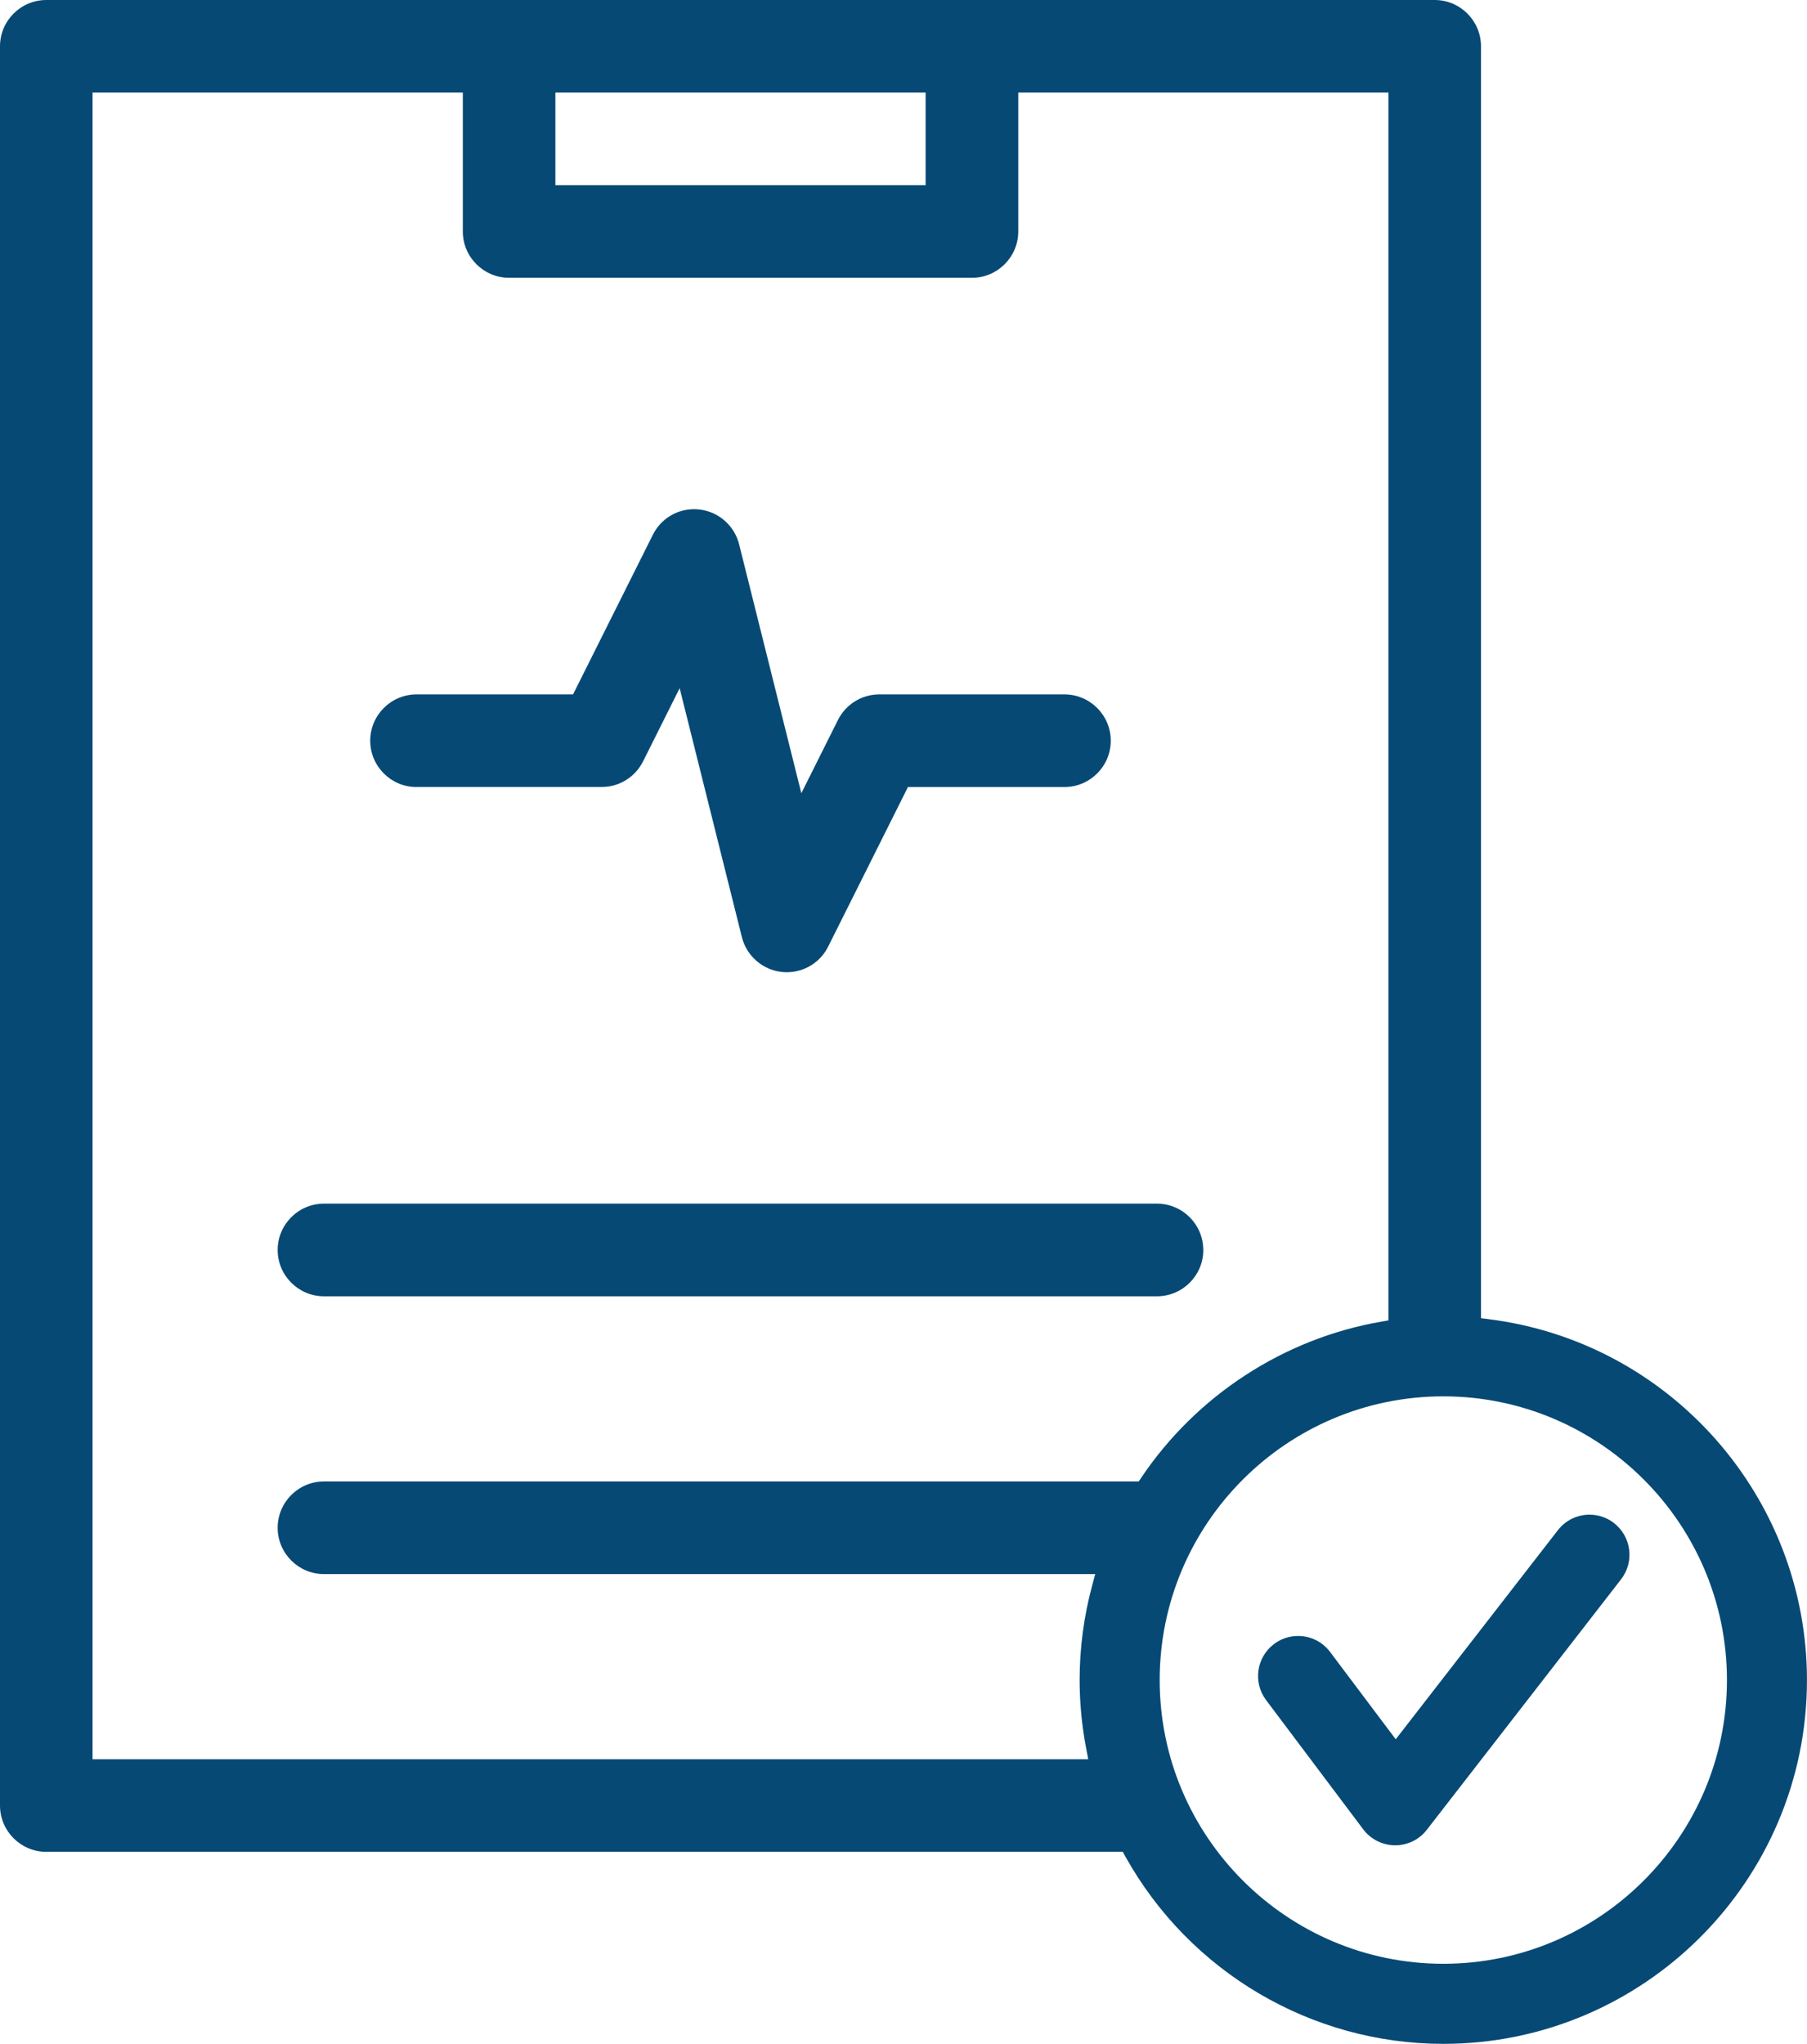 <?xml version="1.0" encoding="UTF-8"?><svg id="Layer_2" xmlns="http://www.w3.org/2000/svg" viewBox="0 0 406.28 459.38"><defs><style>.cls-1{fill:#064975;}</style></defs><g id="Layer_1-2"><g><path class="cls-1" d="M270.54,280.95c0-5.74-4.67-10.41-10.41-10.41H72.84c-5.74,0-10.41,4.67-10.41,10.41s4.67,10.41,10.41,10.41h187.3c5.74,0,10.41-4.67,10.41-10.41Z"/><path class="cls-1" d="M93.65,176.89h41.62c3.96,0,7.52-2.21,9.31-5.75l8.23-16.46,13.99,55.95c1.05,4.22,4.66,7.36,8.95,7.83,.39,.04,.77,.06,1.14,.06,3.97,0,7.53-2.2,9.31-5.75l17.94-35.87h35.19c5.74,0,10.41-4.67,10.41-10.41s-4.67-10.41-10.41-10.41h-41.62c-3.96,0-7.52,2.21-9.31,5.75l-8.23,16.46-13.99-55.95c-1.05-4.21-4.65-7.36-8.95-7.82-.39-.04-.78-.07-1.17-.07-3.95,0-7.51,2.21-9.28,5.76l-17.94,35.87h-35.19c-5.74,0-10.41,4.67-10.41,10.41s4.67,10.41,10.41,10.41Z"/><path class="cls-1" d="M334.73,296.5l-1.75-.22V10.41c0-5.74-4.67-10.41-10.41-10.41H10.41C4.67,0,0,4.67,0,10.41V405.82c0,5.74,4.67,10.41,10.41,10.41H252.44l.57,1.03c14.47,25.99,41.86,42.13,71.49,42.13,45.09,0,81.77-36.68,81.77-81.77,0-41.13-30.76-76-71.55-81.11ZM124.87,20.81h83.24v20.81H124.87V20.81Zm131.15,312.17H72.84c-5.74,0-10.41,4.67-10.41,10.41s4.67,10.41,10.41,10.41H246.25l-.68,2.52c-1.88,6.96-2.83,14.12-2.83,21.3,0,5.11,.5,10.3,1.48,15.42l.46,2.38H20.81V20.81H104.06v31.22c0,5.74,4.67,10.41,10.41,10.41h104.06c5.74,0,10.41-4.67,10.41-10.41V20.81h83.24V296.78l-1.66,.29c-21.82,3.78-41.47,16.55-53.9,35.03l-.59,.88Zm68.49,108.41c-35.16,0-63.77-28.61-63.77-63.77s28.61-63.77,63.77-63.77,63.77,28.61,63.77,63.77-28.61,63.77-63.77,63.77Z"/><path class="cls-1" d="M362.9,342.34c-1.59-1.24-3.5-1.89-5.51-1.89-2.81,0-5.4,1.27-7.12,3.48l-36.46,47-14.76-19.63c-1.72-2.28-4.34-3.59-7.2-3.59-1.96,0-3.83,.62-5.4,1.81-3.97,2.98-4.77,8.63-1.79,12.6l21.84,29.05c1.67,2.23,4.34,3.57,7.11,3.59h.08c2.8,0,5.39-1.27,7.11-3.48l43.68-56.31c3.04-3.92,2.33-9.59-1.59-12.63Z"/></g></g></svg>